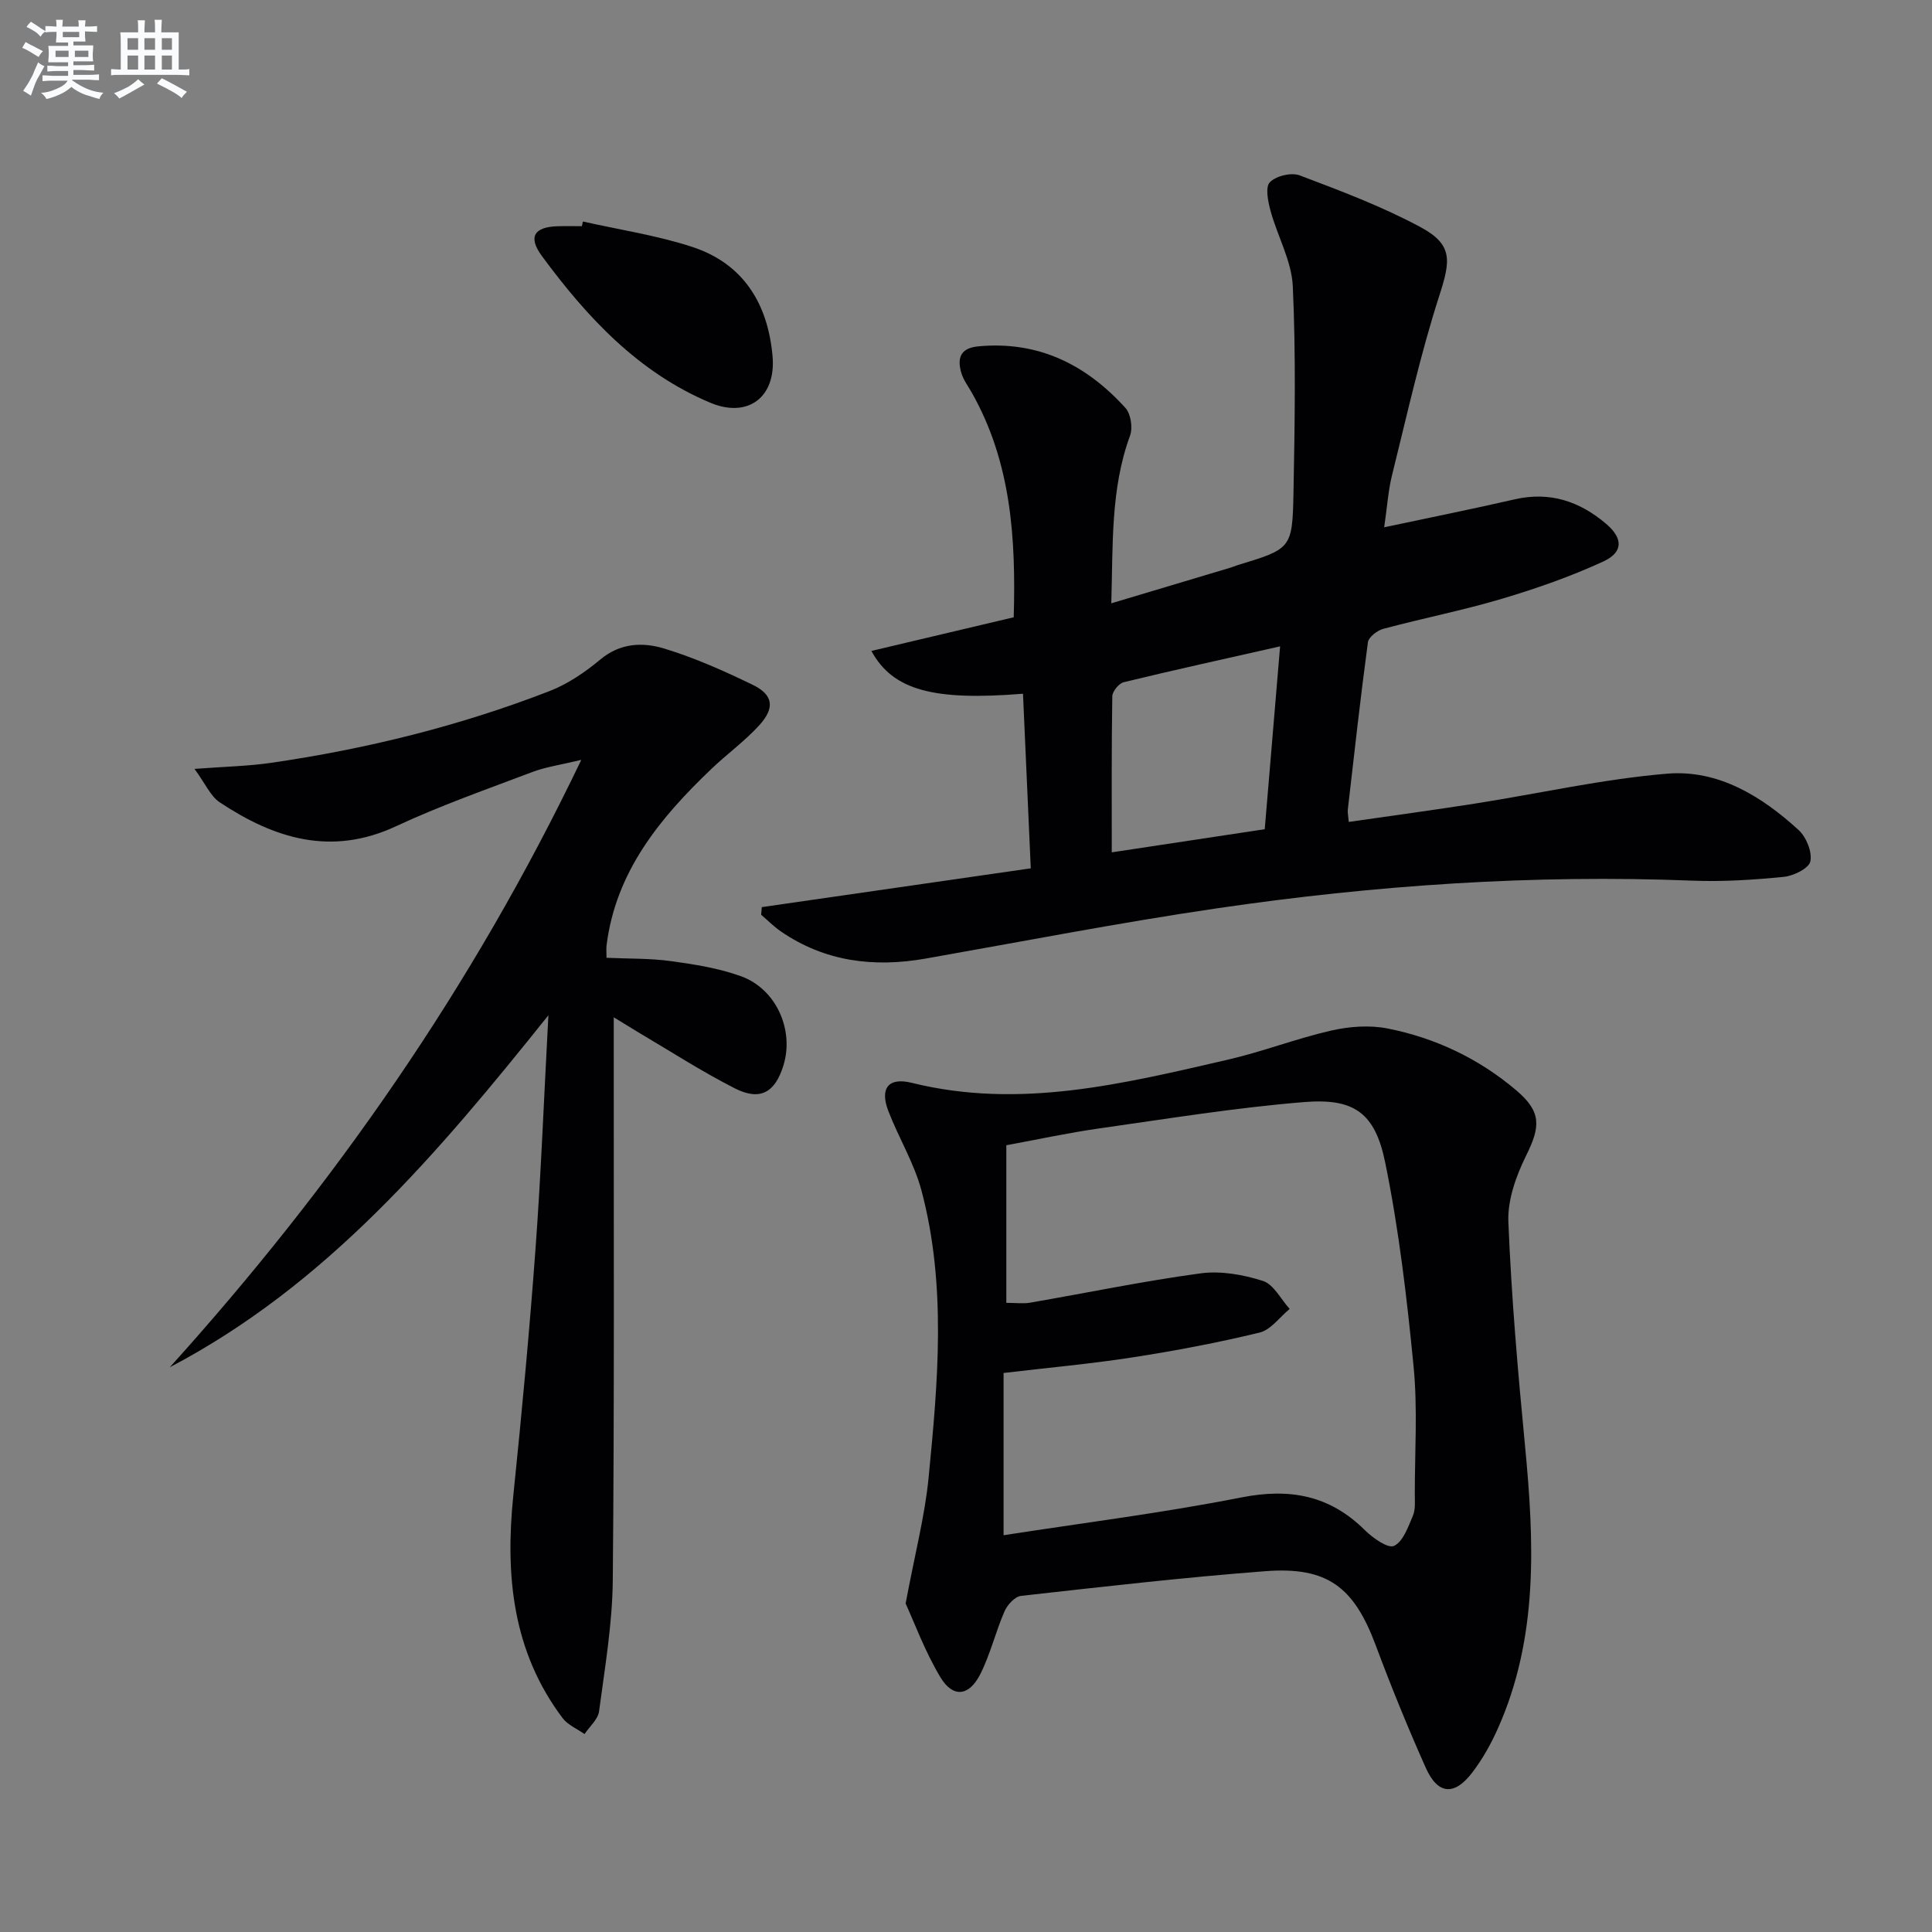 <svg enable-background="new 0 0 400 400" viewBox="0 0 400 400" xmlns="http://www.w3.org/2000/svg"><rect x="0" y="0" width="400" height="400" fill="#808080" stroke="none"/><g fill="#010103"><path d="m286.58 109.17c9.55-2.03 18.32-3.79 27.03-5.79 7.29-1.67 13.46.42 18.94 5.09 3.49 2.97 3.57 5.86-.62 7.79-6.74 3.1-13.82 5.58-20.94 7.7-8.09 2.41-16.41 4.04-24.58 6.23-1.27.34-3.05 1.71-3.2 2.8-1.55 11.52-2.83 23.07-4.16 34.62-.07.62.09 1.27.2 2.56 8.88-1.28 17.53-2.45 26.15-3.8 13.26-2.08 26.44-5.08 39.77-6.19 10.54-.88 19.55 4.65 27.21 11.67 1.59 1.45 2.83 4.51 2.44 6.48-.28 1.42-3.45 3.01-5.47 3.21-6.27.62-12.63 1.04-18.92.79-33.02-1.31-65.85.94-98.48 5.73-20.17 2.96-40.2 6.86-60.28 10.4-10.74 1.89-20.87.66-30.03-5.64-1.45-1-2.7-2.28-4.05-3.43.04-.53.08-1.06.13-1.58 18.44-2.66 36.88-5.32 55.69-8.03-.55-12.39-1.08-24.26-1.61-36.15-18.48 1.49-26.93-.68-31.39-8.86 9.85-2.33 19.4-4.59 29.47-6.97.45-16.13-.44-32.02-8.74-46.61-.73-1.29-1.67-2.53-2.09-3.93-.91-3.03-.3-5.19 3.48-5.55 12.45-1.18 22.36 3.79 30.47 12.74 1.13 1.24 1.56 4.12.96 5.75-4.05 11.06-3.51 22.5-3.88 34.71 8.62-2.58 16.64-4.98 24.67-7.38.48-.14.94-.35 1.41-.5 11.17-3.41 11.42-3.4 11.64-14.94.27-14.27.51-28.57-.14-42.81-.24-5.27-3.18-10.38-4.61-15.64-.53-1.93-1.12-4.92-.14-5.91 1.28-1.31 4.45-2.08 6.18-1.42 8.5 3.22 17.09 6.44 25.06 10.74 6.7 3.62 6.18 6.92 3.86 14.11-3.96 12.27-6.74 24.92-9.86 37.45-.76 3.19-.97 6.51-1.57 10.56zm-56.4 67.3c11.04-1.67 21.28-3.22 31.67-4.79 1.07-12.78 2.11-25.05 3.18-37.86-11.41 2.58-21.91 4.88-32.36 7.42-1.01.24-2.36 1.9-2.38 2.92-.17 10.44-.11 20.9-.11 32.31z"/><path d="m187.5 331.99c1.94-10.38 3.98-18.13 4.75-26 1.94-19.86 3.75-39.83-1.46-59.47-1.51-5.7-4.73-10.93-6.87-16.5-1.8-4.68-.01-7.04 4.86-5.83 22.34 5.54 43.82.17 65.33-4.77 7.26-1.67 14.27-4.4 21.53-6.06 3.74-.85 7.93-1.16 11.66-.42 9.9 1.96 18.92 6.25 26.65 12.82 5.21 4.43 5.01 7.46 2.02 13.49-2.07 4.19-3.86 9.17-3.68 13.71.62 15.41 1.95 30.81 3.43 46.17 1.92 20 2.85 39.85-5.63 58.8-1.41 3.16-3.15 6.26-5.24 9.01-3.73 4.92-7.17 4.64-9.66-.94-3.72-8.33-7.17-16.8-10.36-25.35-4.51-12.09-10-16.34-22.89-15.35-16.88 1.29-33.72 3.23-50.55 5.11-1.27.14-2.84 1.86-3.42 3.21-1.85 4.25-2.92 8.85-5 12.97-2.32 4.62-5.66 5-8.27.67-3.25-5.43-5.45-11.47-7.2-15.27zm20.85-62.25c1.94 0 3.46.21 4.9-.03 11.76-2.03 23.46-4.47 35.27-6.07 4.2-.57 8.86.25 12.95 1.56 2.24.72 3.72 3.79 5.54 5.8-2.07 1.69-3.9 4.34-6.24 4.9-8.67 2.1-17.46 3.76-26.28 5.13-8.63 1.34-17.35 2.12-26.71 3.23v33.59c16.52-2.56 32.98-4.62 49.22-7.82 10.04-1.98 18.29-.46 25.59 6.78 1.64 1.62 4.78 3.84 6.03 3.25 1.88-.89 2.92-3.93 3.9-6.23.56-1.3.4-2.95.4-4.44-.01-8.82.6-17.71-.25-26.46-1.38-14.16-3.04-28.37-5.89-42.29-2.1-10.26-6.45-13.3-16.74-12.47-14.19 1.15-28.29 3.45-42.4 5.45-6.49.92-12.9 2.32-19.29 3.49z"/><path d="m127.07 210.62v6.04c-.02 36.82.14 73.63-.2 110.45-.08 9.08-1.64 18.16-2.84 27.2-.22 1.67-1.97 3.15-3.01 4.71-1.54-1.09-3.48-1.89-4.56-3.33-10.34-13.76-11.88-29.47-10.19-45.99 1.75-17.02 3.35-34.06 4.6-51.12 1.15-15.56 1.74-31.16 2.67-48.38-23.09 28.86-46.03 55.9-78.38 72.87 33.92-37.59 62.6-78.58 85.19-125.75-4.38 1.06-7.37 1.47-10.12 2.51-9.47 3.59-19.07 6.96-28.23 11.23-13.44 6.27-25.21 2.55-36.51-4.95-1.91-1.27-2.96-3.84-5.22-6.92 6.4-.48 11.16-.57 15.83-1.25 19.76-2.87 39.08-7.64 57.7-14.87 3.78-1.47 7.34-3.9 10.48-6.52 4.12-3.45 8.79-3.62 13.19-2.29 6.31 1.91 12.42 4.64 18.38 7.53 4.24 2.06 4.64 4.76 1.34 8.38-3.01 3.3-6.7 5.96-9.94 9.06-10.61 10.14-19.75 21.19-21.67 36.5-.08.64-.01 1.29-.01 2.57 4.55.21 8.99.09 13.34.69 4.9.67 9.9 1.46 14.51 3.13 7.29 2.64 11.02 11.11 8.8 18.4-1.73 5.69-4.84 7.49-10.13 4.79-6.94-3.54-13.51-7.8-20.23-11.76-1.37-.82-2.72-1.66-4.79-2.93z"/><path d="m120.69 45.86c7.56 1.71 15.3 2.86 22.63 5.26 10.63 3.48 15.68 11.82 16.63 22.64.75 8.46-5.08 12.89-12.87 9.63-14.91-6.25-25.53-17.69-34.87-30.36-2.96-4.02-1.61-6.05 3.27-6.19 1.66-.05 3.33-.01 4.99-.01.07-.33.14-.65.22-.97z"/></g><path d="m6.8 9.5c.6.3 1.3.7 2.1 1.1-.4.4-.7.8-.9 1.2-.7-.4-1.3-.8-1.8-1.1s-1.1-.6-1.6-.8c.2-.4.5-.8.7-1.2.4.2.8.5 1.5.8zm.9 6.9c-.3.6-.5 1.1-.7 1.7s-.4 1.1-.6 1.7c-.6-.4-1.1-.7-1.6-1 .7-1 1.2-1.8 1.5-2.4.3-.5.6-1.1.8-1.7.3-.6.5-1.2.8-1.8.3.3.8.6 1.3.8-.7 1.3-1.2 2.2-1.5 2.7zm.1-11c.4.3 1 .7 1.7 1.1-.5.2-.8.6-1.1 1.1-.5-.6-1-1-1.4-1.2s-.9-.6-1.5-.8c.2-.4.5-.7.9-1.1.5.3.9.6 1.4.9zm10.5 13.1c1 .4 2 .6 3.1.7-.4.4-.7.8-.8 1.3-.9-.2-1.9-.6-3-.9-1-.4-2-.9-2.8-1.6-.5.4-1.1.9-1.9 1.3s-1.9.9-3.3 1.2c-.1-.3-.5-.8-1.1-1.3 1 0 2.1-.3 3.2-.8 1.2-.5 1.9-1 2.3-1.7h-3.2c-.4 0-1 0-2 .1v-1.2c1 0 1.7.1 2 .1h3.3v-1h-2.3c-.2 0-.9 0-2 .1v-1.2c1.2 0 1.9.1 2 .1h2.3v-.8h-4.1c0-.7.1-1.2.1-1.6 0-.5 0-1.1-.1-1.8h4.1v-.7h-2.5c0-.6.1-1.1.1-1.6v-.6h-.5c-.4 0-1 0-1.8.1v-1.3c1.2 0 1.9.1 2.1.1h.2c0-.3 0-.8-.1-1.4h1.4c0 .6-.1 1-.1 1.4h3.4c0-.4 0-.8-.1-1.3h1.5c0 .4-.1.9-.1 1.3.7 0 1.5 0 2.5-.1v1.2c-1 0-1.8-.1-2.5-.1v.6c0 .3 0 .8.1 1.5h-2.5v.8h4.1c0 .8-.1 1.3-.1 1.8s0 1 .1 1.5h-4.1v.8h1.4c.8 0 1.8 0 2.9-.1v1.2c-1 0-1.9-.1-2.8-.1h-1.5v1h3.2c.3 0 1 0 2.1-.1v1.2c-1.1 0-1.8-.1-2.1-.1h-3.4l-.1.1c1.4 1 2.4 1.5 3.4 1.9zm-4.1-6.7v-1.3h-2.7v1.3zm2.2-4.1v-1.1h-3.4v1.1zm1.9 4.1v-1.3h-2.8v1.3z" fill="#fafbfc"/><path d="m37 6.7v2.3 5.4c1 0 1.8 0 2.2-.1v1.3c-.6 0-1.5-.1-2.5-.1h-11.9c-.7 0-1.3 0-1.8.1v-1.3c.5 0 1.1.1 2 .1v-5.2c0-1 0-1.8-.1-2.5h3.7c0-1.3 0-2.1-.1-2.5h1.5c0 .4-.1 1.3-.1 2.5h2.2c0-1.2 0-2.1-.1-2.6h1.5c0 .4-.1 1.3-.1 2.6zm-12.3 13.7c-.3-.4-.7-.8-1.1-1.1 1.1-.4 2.1-.9 2.9-1.3.8-.5 1.5-1 2.1-1.6.4.4.9.8 1.3 1.1-2.5 1.4-4.2 2.4-5.2 2.9zm3.9-10.1v-2.4h-2.2v2.4zm0 4.1v-2.9h-2.2v2.9zm3.5-4.1v-2.4h-2.2v2.4zm0 4.1v-2.9h-2.2v2.9zm.4 2.9 1-1.1c.6.3 1.4.7 2.5 1.3s2 1.1 2.7 1.5c-.4.4-.8.8-1.1 1.3-.8-.8-2.5-1.7-5.1-3zm3.1-7v-2.4h-2.1v2.4zm0 4.1v-2.9h-2.1v2.9z" fill="#fafbfc"/></svg>
